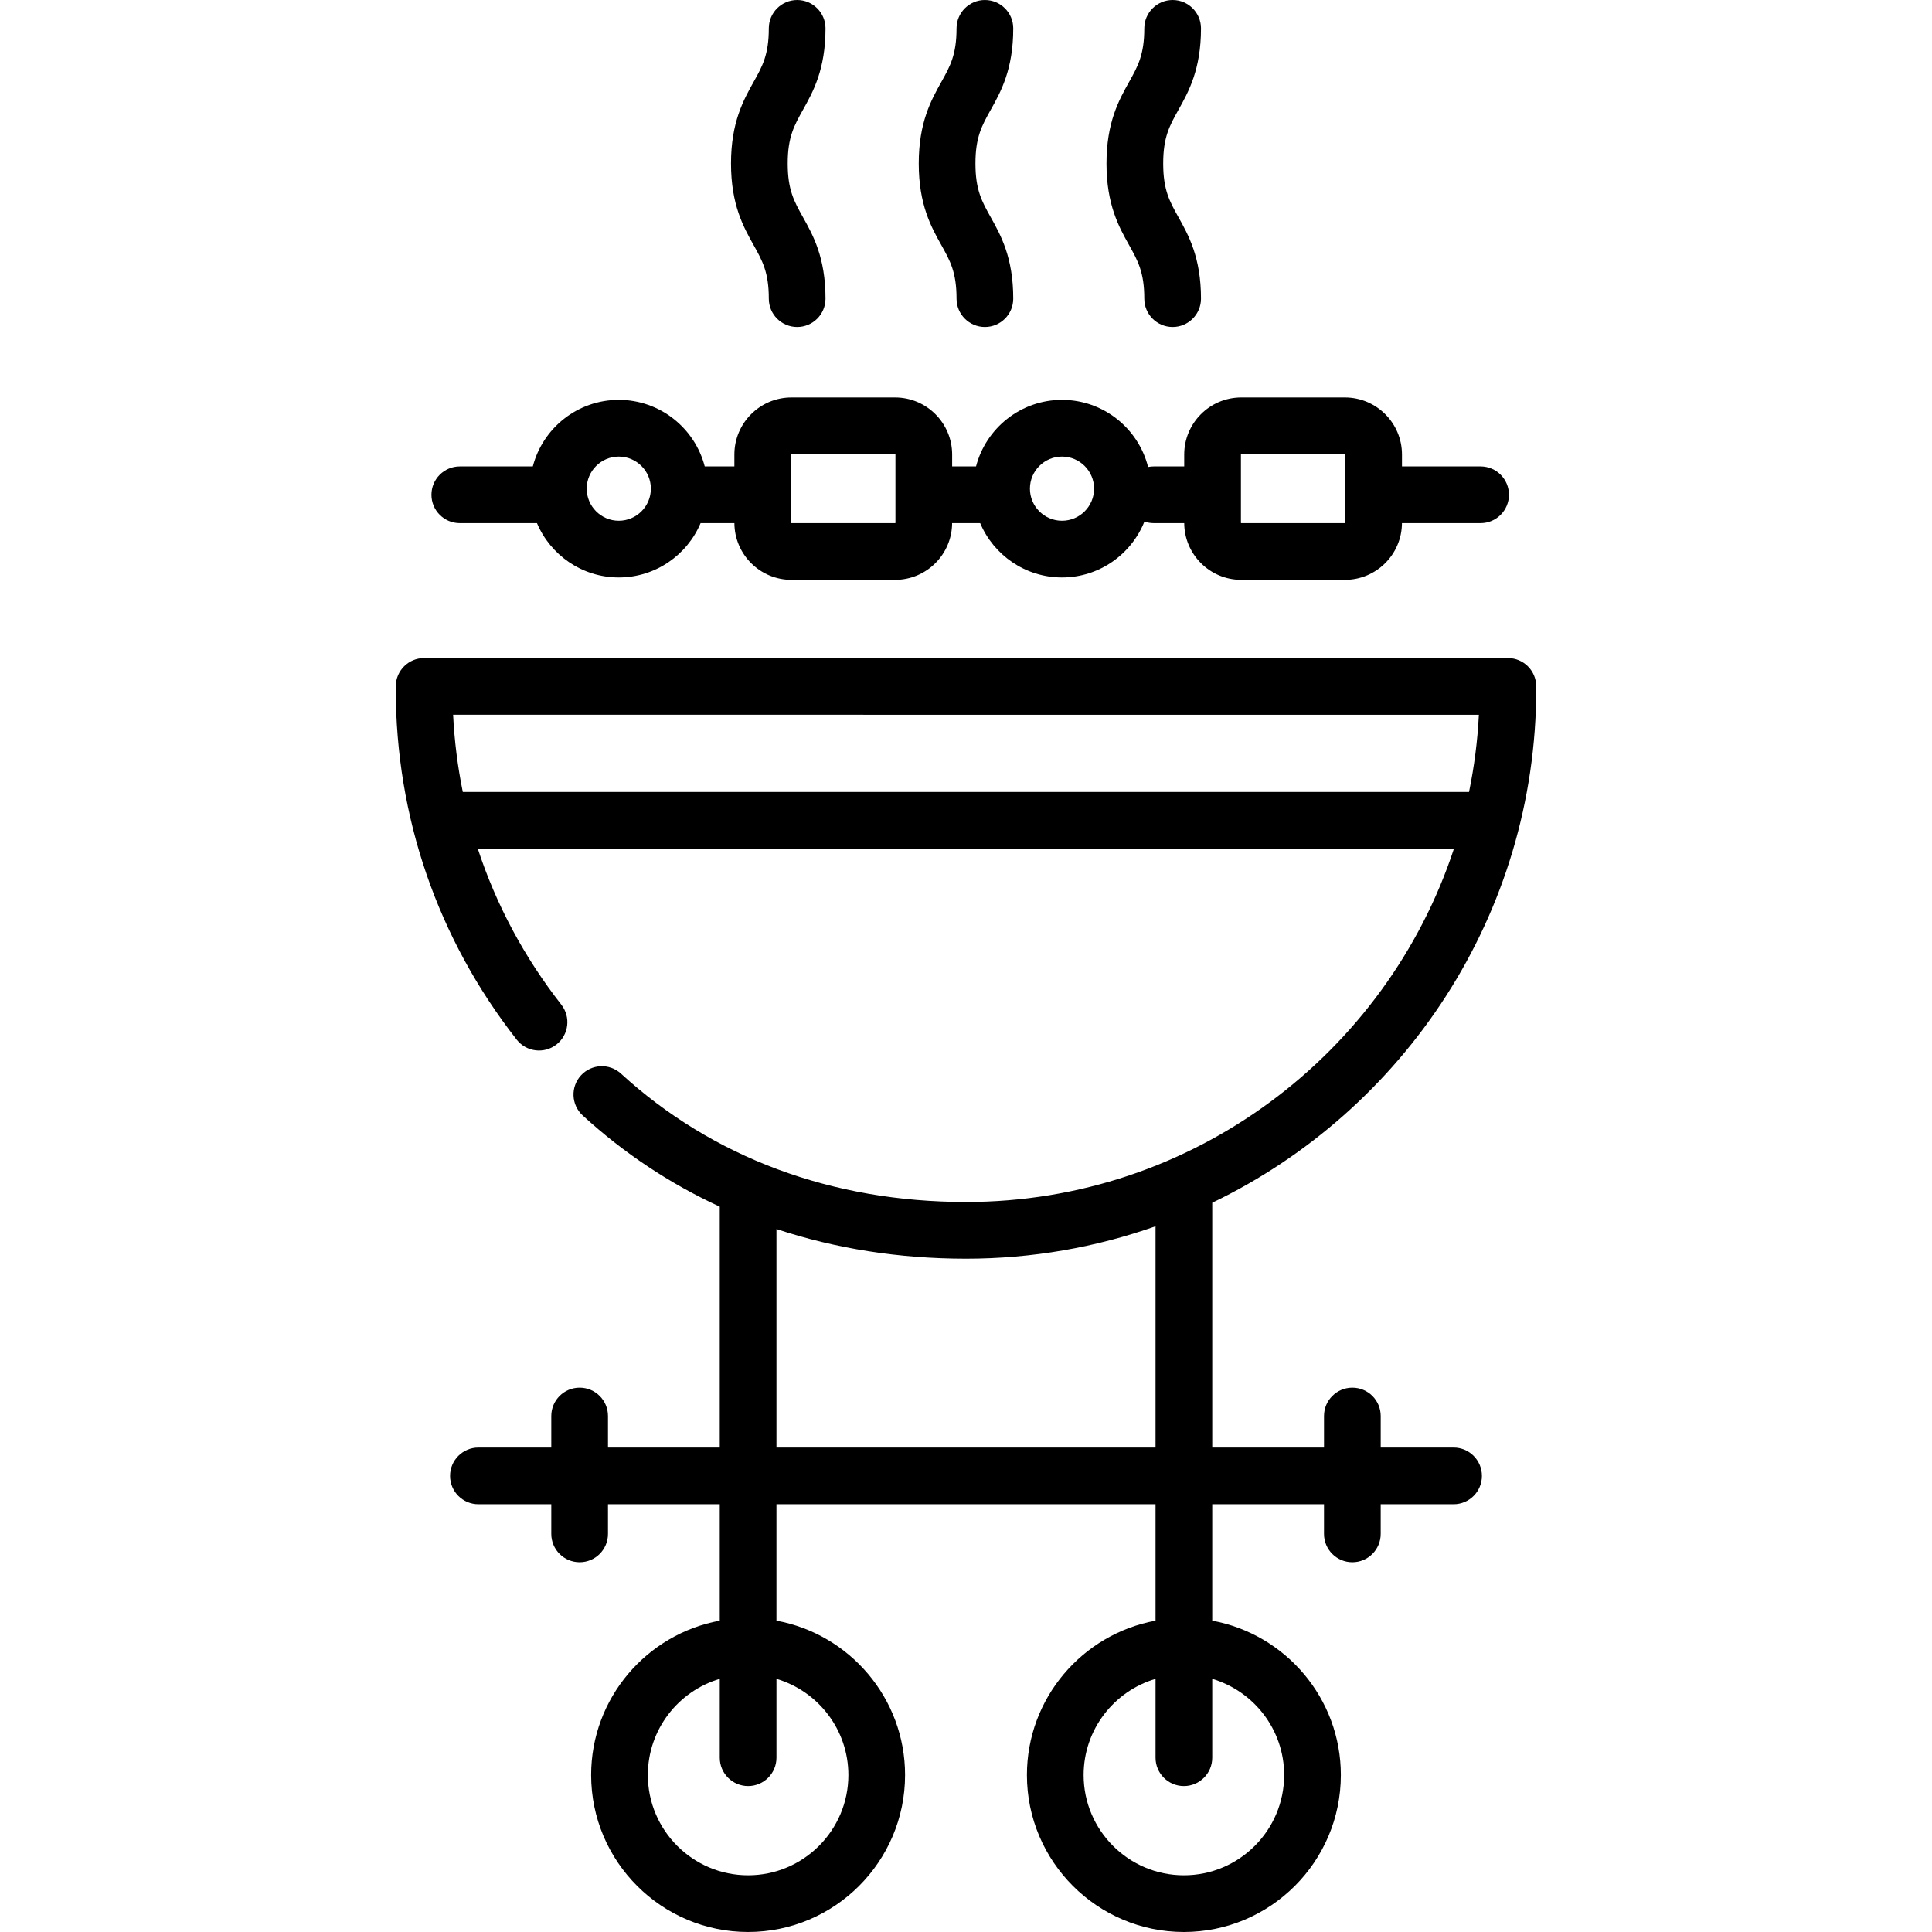 <?xml version="1.0" encoding="UTF-8"?> <!-- Generator: Adobe Illustrator 19.0.0, SVG Export Plug-In . SVG Version: 6.00 Build 0) --> <svg xmlns="http://www.w3.org/2000/svg" xmlns:xlink="http://www.w3.org/1999/xlink" id="Capa_1" x="0px" y="0px" viewBox="0 0 512.001 512.001" style="enable-background:new 0 0 512.001 512.001;" xml:space="preserve"> <g> <g> <path d="M385.215,383.616h-19.312v-8.356c0-4.149-3.364-7.513-7.513-7.513s-7.513,3.364-7.513,7.513v8.356h-29.62v-64.877 c50.749-24.397,85.866-76.319,85.866-136.292l-0.008-0.621c-0.044-4.117-3.395-7.431-7.513-7.431H112.398 c-4.117,0-7.468,3.314-7.512,7.431l-0.008,0.621c0,34.096,11.083,66.279,32.05,93.069c2.557,3.267,7.279,3.844,10.548,1.285 c3.268-2.557,3.843-7.28,1.286-10.548c-9.865-12.604-17.295-26.537-22.146-41.348h258.699 c-17.88,54.315-69.092,93.637-129.315,93.637c-35.526,0-67.14-11.761-91.427-34.012c-3.058-2.802-7.812-2.596-10.615,0.464 s-2.596,7.812,0.464,10.616c10.893,9.981,23.084,18.066,36.322,24.172v63.834h-29.62v-8.356c0-4.149-3.364-7.513-7.513-7.513 s-7.513,3.364-7.513,7.513v8.356h-19.311c-4.149,0-7.513,3.364-7.513,7.513s3.364,7.513,7.513,7.513h19.311v7.858 c0,4.149,3.364,7.513,7.513,7.513s7.513-3.364,7.513-7.513v-7.858h29.62v30.854c-19.362,3.548-34.085,20.534-34.085,40.906 c0,22.937,18.661,41.598,41.598,41.598c22.937,0,41.598-18.661,41.598-41.598c0-20.372-14.724-37.358-34.085-40.906v-30.854 H306.23v30.854c-19.362,3.548-34.085,20.534-34.085,40.906c0,22.937,18.661,41.598,41.598,41.598 c22.937,0,41.598-18.661,41.598-41.598c0-20.372-14.724-37.358-34.085-40.906v-30.854h29.619v7.858 c0,4.149,3.364,7.513,7.513,7.513c4.149,0,7.513-3.364,7.513-7.513v-7.858h19.312c4.149,0,7.513-3.364,7.513-7.513 C392.728,386.979,389.364,383.616,385.215,383.616z M122.645,209.879c-1.36-6.694-2.223-13.525-2.568-20.459H391.92 c-0.354,6.97-1.24,13.801-2.609,20.459H122.645z M224.83,470.402c0,14.652-11.92,26.572-26.572,26.572 c-14.652,0-26.572-11.92-26.572-26.572c0-12.043,8.055-22.234,19.059-25.484v20.897c0,4.149,3.364,7.513,7.513,7.513 c4.149,0,7.513-3.364,7.513-7.513v-20.897C216.773,448.169,224.83,458.359,224.83,470.402z M205.77,383.616v-57.909 c15.658,5.192,32.513,7.862,50.229,7.862c17.603,0,34.508-3.035,50.231-8.593v58.64H205.77z M321.257,465.815v-20.897 c11.002,3.251,19.059,13.442,19.059,25.484c0,14.652-11.92,26.572-26.572,26.572c-14.652,0-26.572-11.92-26.572-26.572 c0-12.043,8.055-22.234,19.059-25.484v20.897c0,4.149,3.364,7.513,7.513,7.513C317.894,473.328,321.257,469.964,321.257,465.815z"></path> </g> </g> <g> <g> <path d="M392.378,123.61H371.54v-3.158c0-8.335-6.781-15.116-15.115-15.116h-27.479c-8.335,0-15.116,6.781-15.116,15.116v3.158 h-8.079c-0.511,0-1.011,0.052-1.494,0.149c-2.57-10.207-11.823-17.786-22.816-17.786c-10.939,0-20.159,7.505-22.78,17.637h-6.332 v-3.158c0-8.335-6.781-15.116-15.115-15.116h-27.479c-8.335,0-15.116,6.781-15.116,15.116v3.158h-7.855 c-2.622-10.132-11.841-17.637-22.78-17.637s-20.159,7.505-22.78,17.637h-19.352c-4.149,0-7.513,3.364-7.513,7.513 c0,4.149,3.365,7.514,7.514,7.514h20.451c3.573,8.449,11.946,14.392,21.681,14.392s18.108-5.943,21.681-14.392h8.958 c0.047,8.295,6.806,15.029,15.111,15.029h27.479c8.305,0,15.063-6.735,15.11-15.029h7.436 c3.573,8.449,11.946,14.392,21.681,14.392c9.895,0,18.377-6.143,21.847-14.814c0.772,0.268,1.598,0.421,2.461,0.421h8.084 c0.047,8.295,6.806,15.029,15.112,15.029h27.479c8.305,0,15.064-6.735,15.111-15.029h20.842c4.149,0,7.513-3.364,7.513-7.513 S396.527,123.61,392.378,123.61z M163.985,138.003c-4.687,0-8.501-3.814-8.501-8.501c0-4.688,3.814-8.502,8.501-8.502 s8.501,3.814,8.501,8.502C172.486,134.189,168.673,138.003,163.985,138.003z M237.304,138.55c0,0.049-0.04,0.089-0.088,0.089 h-27.479c-0.049,0-0.089-0.04-0.089-0.089v-18.098c0-0.049,0.04-0.089,0.089-0.089h27.479c0.049,0,0.088,0.039,0.088,0.089V138.55 z M281.442,138.003c-4.687,0-8.501-3.814-8.501-8.501c0-4.688,3.814-8.502,8.501-8.502s8.501,3.814,8.501,8.502 C289.943,134.189,286.13,138.003,281.442,138.003z M356.515,138.55c0,0.049-0.04,0.089-0.088,0.089h-27.479 c-0.049,0-0.089-0.04-0.089-0.089v-18.098c0-0.049,0.04-0.089,0.089-0.089h27.479c0.049,0,0.088,0.039,0.088,0.089V138.55z"></path> </g> </g> <g> <g> <path d="M208.751,43.331c0-6.996,1.7-10.035,4.052-14.241c2.658-4.751,5.966-10.664,5.966-21.577c0-4.149-3.364-7.513-7.513-7.513 s-7.513,3.364-7.513,7.513c0,6.995-1.7,10.035-4.052,14.241c-2.658,4.751-5.966,10.664-5.966,21.577 c0,10.913,3.308,16.826,5.966,21.577c2.352,4.206,4.052,7.245,4.052,14.241c0,4.149,3.364,7.513,7.513,7.513 s7.513-3.364,7.513-7.513c0-10.913-3.308-16.826-5.966-21.577C210.45,53.366,208.751,50.328,208.751,43.331z"></path> </g> </g> <g> <g> <path d="M258.504,43.331c0-6.996,1.7-10.035,4.052-14.241c2.658-4.751,5.965-10.664,5.965-21.577c0-4.149-3.364-7.513-7.513-7.513 c-4.149,0-7.513,3.364-7.513,7.513c0,6.995-1.7,10.035-4.052,14.241c-2.658,4.751-5.966,10.664-5.966,21.577 c0,10.913,3.308,16.826,5.966,21.577c2.352,4.206,4.052,7.245,4.052,14.241c0,4.149,3.364,7.513,7.513,7.513 c4.149,0,7.513-3.364,7.513-7.513c0-10.913-3.308-16.826-5.965-21.577C260.203,53.366,258.504,50.328,258.504,43.331z"></path> </g> </g> <g> <g> <path d="M308.258,43.331c0-6.996,1.7-10.035,4.053-14.241c2.658-4.751,5.965-10.664,5.965-21.577c0-4.149-3.364-7.513-7.513-7.513 s-7.513,3.364-7.513,7.513c0,6.995-1.7,10.035-4.052,14.241c-2.658,4.751-5.966,10.664-5.966,21.577 c0,10.913,3.308,16.826,5.966,21.577c2.352,4.206,4.052,7.245,4.052,14.241c0,4.149,3.364,7.513,7.513,7.513 s7.513-3.364,7.513-7.513c0-10.913-3.308-16.826-5.965-21.577C309.957,53.366,308.258,50.328,308.258,43.331z"></path> </g> </g> <g> </g> <g> </g> <g> </g> <g> </g> <g> </g> <g> </g> <g> </g> <g> </g> <g> </g> <g> </g> <g> </g> <g> </g> <g> </g> <g> </g> <g> </g> </svg> 